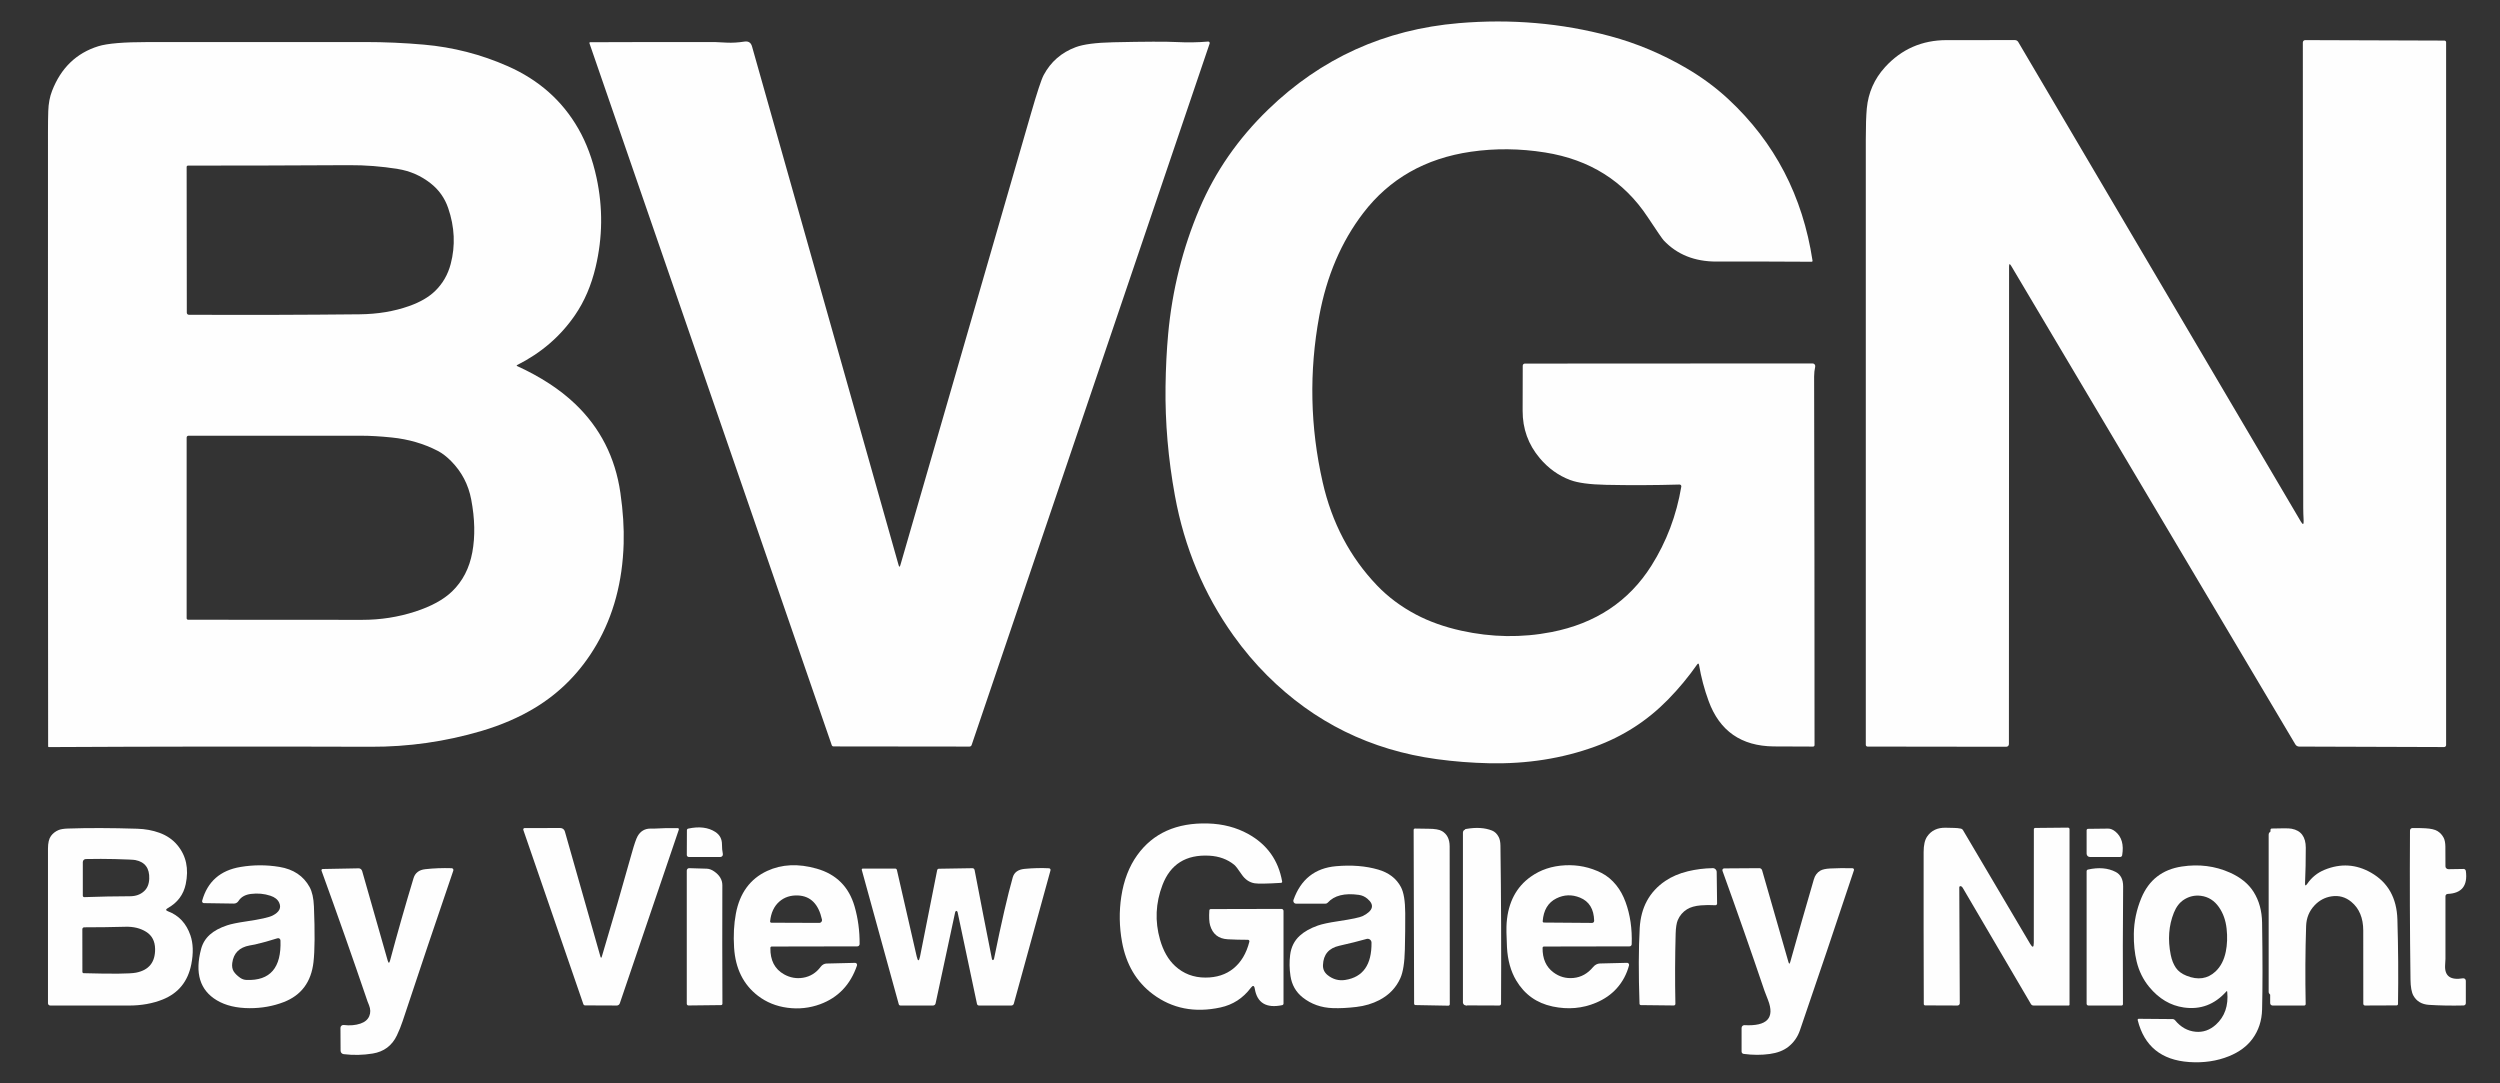 <?xml version="1.0" encoding="UTF-8" standalone="no"?>
<!DOCTYPE svg PUBLIC "-//W3C//DTD SVG 1.1//EN" "http://www.w3.org/Graphics/SVG/1.1/DTD/svg11.dtd">
<svg xmlns="http://www.w3.org/2000/svg" version="1.1" viewBox="0 0 951 412">
<rect x="0" y="0" width="951" height="412" fill="#333333" stroke="none"/>
<g stroke-width="2.0" fill="none" stroke-linecap="butt">
<path stroke="#fefefe" vector-effect="non-scaling-stroke" d="
  M 557.76 316.67
  C 557.76 316.60 557.71 316.55 557.64 316.55
  L 557.62 316.55
  C 557.55 316.55 557.50 316.60 557.50 316.67
  L 557.50 381.33
  C 557.50 381.40 557.55 381.45 557.62 381.45
  L 557.64 381.45
  C 557.71 381.45 557.76 381.40 557.76 381.33
  L 557.76 316.67"
/>
<path stroke="#fefefe" vector-effect="non-scaling-stroke" d="
  M 864.26 317.42
  C 864.26 317.35 864.21 317.30 864.14 317.30
  L 864.12 317.30
  C 864.05 317.30 864.00 317.35 864.00 317.42
  L 864.00 377.34
  C 864.00 377.41 864.05 377.46 864.12 377.46
  L 864.14 377.46
  C 864.21 377.46 864.26 377.41 864.26 377.34
  L 864.26 317.42"
/>
</g>
<path fill="#fefefe" d="
  M 523.81 222.69
  Q 530.10 229.26 538.63 233.77
  Q 546.22 237.78 555.85 239.91
  Q 573.22 243.75 590.19 240.44
  Q 615.36 235.52 628.19 215.19
  Q 636.82 201.50 639.57 185.10
  C 639.64 184.68 639.31 184.31 638.88 184.32
  Q 625.00 184.72 610.93 184.43
  Q 601.65 184.24 597.27 182.59
  Q 590.59 180.06 585.72 174.28
  Q 579.17 166.52 579.21 156.25
  Q 579.25 148.00 579.25 139.12
  C 579.25 138.67 579.61 138.31 580.06 138.31
  L 689.51 138.25
  C 690.16 138.25 690.64 138.85 690.50 139.49
  Q 690.09 141.35 690.09 143.25
  Q 690.25 213.25 690.25 283.44
  C 690.25 283.75 690.00 284.00 689.69 284.00
  Q 681.88 284.00 674.75 283.94
  Q 656.21 283.77 649.96 266.67
  Q 647.51 259.98 646.32 252.97
  Q 646.15 251.97 645.57 252.80
  Q 640.60 259.89 634.57 266.06
  Q 622.71 278.20 606.75 284.00
  Q 588.06 290.80 566.48 290.34
  Q 556.40 290.12 546.56 288.78
  Q 508.82 283.64 482.11 257.02
  Q 475.10 250.03 469.21 241.77
  Q 452.33 218.12 446.94 188.56
  Q 443.10 167.53 443.37 147.00
  Q 443.51 136.39 444.37 127.03
  Q 446.68 101.96 456.31 79.31
  Q 465.26 58.27 482.41 41.67
  Q 512.66 12.37 554.98 8.80
  Q 584.73 6.29 612.50 13.75
  Q 627.61 17.81 641.51 25.94
  Q 650.35 31.10 657.54 37.79
  Q 683.90 62.32 689.49 99.18
  C 689.52 99.39 689.36 99.57 689.15 99.57
  Q 670.72 99.45 653.00 99.50
  Q 640.48 99.53 632.87 91.44
  Q 632.09 90.61 626.78 82.58
  Q 613.23 62.06 587.75 58.00
  Q 573.37 55.71 559.53 57.72
  Q 533.52 61.50 518.56 81.06
  Q 506.03 97.45 501.84 120.22
  Q 495.99 151.96 503.14 183.42
  Q 508.39 206.57 523.81 222.69
  Z"
/>
<path fill="#fefefe" d="
  M 765.04 101.11
  Q 764.25 99.79 764.25 101.33
  L 764.19 283.07
  C 764.19 283.62 763.74 284.07 763.18 284.07
  L 710.42 284.00
  C 710.05 284.00 709.75 283.70 709.75 283.34
  Q 709.75 168.00 709.75 53.00
  Q 709.75 45.28 710.13 41.26
  Q 710.98 32.23 717.06 25.55
  Q 726.41 15.28 740.50 15.26
  Q 753.25 15.25 766.48 15.25
  C 767.00 15.25 767.48 15.52 767.74 15.97
  L 875.22 198.37
  Q 876.42 200.41 876.30 198.04
  Q 876.15 195.13 876.15 193.25
  Q 876.00 105.37 876.00 16.16
  C 876.00 15.66 876.40 15.25 876.90 15.26
  L 929.88 15.44
  C 930.22 15.44 930.50 15.72 930.50 16.07
  L 930.50 283.43
  C 930.50 283.84 930.16 284.18 929.74 284.18
  L 874.63 284.00
  C 874.02 284.00 873.46 283.69 873.15 283.17
  L 765.04 101.11
  Z"
/>
<path fill="#fefefe" d="
  M 342.51 214.95
  Q 367.33 129.22 392.16 43.26
  Q 395.69 31.03 397.01 28.56
  Q 401.06 20.98 409.21 17.94
  Q 413.63 16.29 423.50 16.08
  Q 441.59 15.68 447.75 16.00
  Q 453.66 16.31 459.58 15.81
  C 459.98 15.78 460.28 16.17 460.15 16.55
  L 369.61 283.41
  C 369.49 283.76 369.16 284.00 368.79 284.00
  L 317.07 283.94
  C 316.77 283.94 316.50 283.75 316.40 283.47
  L 224.22 16.44
  C 224.16 16.25 224.29 16.06 224.49 16.06
  Q 248.17 15.96 272.01 16.00
  Q 272.07 16.00 276.47 16.22
  Q 279.52 16.38 283.19 15.82
  Q 285.45 15.47 286.07 17.67
  L 341.82 214.95
  Q 342.16 216.16 342.51 214.95
  Z"
/>
<path fill="#fefefe" d="
  M 196.76 139.27
  Q 210.04 145.35 218.69 153.56
  Q 233.09 167.24 236.00 187.50
  Q 237.50 197.90 237.24 206.76
  Q 236.60 228.54 226.94 245.19
  Q 218.01 260.58 203.19 269.44
  Q 194.27 274.77 183.19 278.05
  Q 162.55 284.15 141.00 284.07
  Q 79.78 283.87 18.56 284.19
  C 18.42 284.19 18.31 284.08 18.31 283.94
  Q 18.20 166.97 18.25 50.00
  Q 18.25 45.47 18.36 42.21
  Q 18.50 37.95 19.79 34.62
  Q 24.86 21.48 37.42 17.58
  Q 42.51 16.00 56.25 16.00
  Q 97.50 16.00 138.75 15.99
  Q 150.02 15.99 161.25 16.98
  Q 177.89 18.44 193.14 25.17
  Q 210.86 32.98 220.00 48.96
  Q 224.67 57.11 226.93 67.63
  Q 230.59 84.67 226.57 101.62
  Q 224.10 112.05 218.74 119.86
  Q 210.44 131.97 196.76 138.84
  Q 196.32 139.06 196.76 139.27
  Z
  M 163.79 69.72
  Q 158.29 65.40 151.34 64.28
  Q 142.11 62.78 132.75 62.83
  Q 102.13 63.00 71.50 63.00
  C 71.22 63.00 71.00 63.22 71.00 63.50
  L 71.06 118.95
  C 71.06 119.39 71.41 119.74 71.85 119.74
  Q 105.16 119.89 136.81 119.56
  Q 147.07 119.46 155.64 116.42
  Q 161.90 114.21 165.52 110.69
  Q 169.85 106.47 171.44 100.44
  Q 174.20 89.95 170.48 79.13
  Q 168.52 73.42 163.79 69.72
  Z
  M 171.60 175.40
  Q 169.05 172.82 166.50 171.50
  Q 158.57 167.40 149.01 166.42
  Q 142.44 165.75 137.50 165.75
  Q 104.88 165.75 71.69 165.75
  C 71.31 165.75 71.00 166.06 71.00 166.44
  L 71.00 235.19
  C 71.00 235.50 71.25 235.75 71.56 235.75
  Q 104.75 235.75 137.75 235.79
  Q 148.21 235.80 157.93 232.65
  Q 167.11 229.67 171.97 224.98
  Q 178.01 219.15 179.67 210.08
  Q 181.34 201.03 179.25 190.00
  Q 177.64 181.50 171.60 175.40
  Z"
/>
<path fill="#fefefe" d="
  M 477.32 376.13
  Q 477.00 374.19 475.82 375.76
  Q 471.35 381.71 464.25 383.24
  Q 449.56 386.41 438.56 378.19
  Q 429.16 371.16 426.82 358.33
  Q 425.24 349.59 426.54 341.06
  Q 427.95 331.78 432.61 325.29
  Q 441.63 312.75 459.50 313.25
  Q 468.02 313.49 474.83 317.25
  Q 485.60 323.22 487.73 335.33
  C 487.78 335.58 487.59 335.82 487.32 335.84
  Q 479.24 336.33 477.25 336.00
  Q 474.25 335.50 472.30 332.59
  Q 470.30 329.62 469.50 328.97
  Q 465.60 325.80 460.00 325.50
  Q 446.72 324.78 442.19 336.69
  Q 438.28 346.97 441.27 357.43
  Q 443.11 363.88 447.02 367.48
  Q 451.79 371.87 458.55 371.87
  Q 464.91 371.87 469.15 368.45
  Q 473.57 364.89 475.26 358.21
  C 475.35 357.85 475.08 357.50 474.71 357.50
  Q 470.62 357.50 467.01 357.30
  Q 461.75 357.00 460.31 351.94
  Q 459.79 350.10 460.03 346.31
  C 460.05 346.03 460.28 345.81 460.56 345.81
  L 487.47 345.75
  C 487.90 345.75 488.25 346.10 488.25 346.53
  L 488.25 381.74
  C 488.25 382.04 488.04 382.30 487.75 382.36
  Q 478.69 384.24 477.32 376.13
  Z"
/>
<path fill="#fefefe" d="
  M 745.81 337.09
  C 745.54 337.06 745.31 337.27 745.31 337.54
  L 745.50 381.62
  C 745.50 382.11 745.11 382.50 744.62 382.50
  L 732.31 382.45
  C 732.03 382.44 731.81 382.22 731.81 381.94
  Q 731.71 353.01 731.75 324.07
  Q 731.75 320.19 733.07 318.24
  Q 735.44 314.75 740.19 314.87
  Q 742.17 314.92 743.30 314.94
  Q 744.64 314.95 745.95 315.21
  C 746.26 315.27 746.52 315.46 746.69 315.73
  L 772.27 359.04
  Q 773.66 361.39 773.66 358.64
  L 773.68 315.44
  C 773.68 315.17 773.90 314.96 774.18 314.95
  L 786.65 314.83
  C 786.98 314.82 787.25 315.08 787.25 315.40
  L 787.25 382.20
  C 787.25 382.37 787.12 382.50 786.95 382.50
  L 773.54 382.50
  C 773.14 382.50 772.77 382.29 772.57 381.95
  Q 759.60 359.91 746.70 337.86
  Q 746.29 337.15 745.81 337.09
  Z"
/>
<path fill="#fefefe" d="
  M 63.91 346.66
  Q 70.09 348.98 72.44 355.81
  Q 74.02 360.42 72.78 366.76
  Q 70.86 376.58 61.94 380.19
  Q 56.19 382.51 49.00 382.51
  Q 33.88 382.50 19.10 382.50
  C 18.63 382.50 18.25 382.12 18.25 381.65
  Q 18.25 351.92 18.25 322.79
  Q 18.25 319.55 19.39 318.00
  Q 20.50 316.49 22.29 315.75
  Q 23.48 315.26 25.79 315.18
  Q 37.25 314.78 52.25 315.25
  Q 56.76 315.39 60.63 316.79
  Q 64.82 318.31 67.46 321.47
  Q 72.51 327.53 70.65 336.33
  Q 69.38 342.34 63.82 345.45
  Q 62.56 346.16 63.91 346.66
  Z
  M 43.64 326.79
  Q 38.55 326.66 32.63 326.78
  C 32.00 326.80 31.50 327.31 31.50 327.94
  L 31.50 340.72
  C 31.50 341.04 31.76 341.29 32.08 341.27
  Q 41.12 340.95 49.50 340.93
  Q 52.72 340.92 54.79 339.03
  Q 56.65 337.35 56.77 334.29
  Q 57.01 328.26 51.47 327.16
  Q 50.54 326.97 43.64 326.79
  Z
  M 55.56 354.44
  Q 52.29 352.41 47.74 352.54
  Q 40.00 352.75 32.01 352.75
  C 31.63 352.75 31.32 353.07 31.32 353.47
  L 31.34 369.69
  C 31.34 369.97 31.55 370.19 31.81 370.20
  Q 48.39 370.66 51.75 370.00
  Q 59.09 368.56 59.00 361.00
  Q 58.94 356.53 55.56 354.44
  Z"
/>
<path fill="#fefefe" d="
  M 228.39 363.85
  Q 228.66 364.81 228.95 363.85
  Q 235.08 343.33 240.32 324.57
  Q 241.74 319.48 242.56 318.06
  Q 244.21 315.22 247.38 315.20
  Q 249.07 315.20 249.12 315.19
  Q 253.33 314.93 257.82 315.01
  C 258.12 315.01 258.32 315.30 258.23 315.59
  L 235.78 381.66
  C 235.61 382.16 235.15 382.50 234.63 382.50
  L 222.55 382.45
  C 222.26 382.45 222.00 382.25 221.90 381.96
  L 199.07 315.70
  C 198.95 315.35 199.21 314.99 199.59 314.99
  L 213.16 314.98
  C 213.96 314.98 214.66 315.51 214.87 316.27
  L 228.39 363.85
  Z"
/>
<path fill="#fefefe" d="
  M 272.06 316.44
  Q 274.66 318.10 274.64 321.25
  Q 274.63 323.14 274.97 324.84
  C 275.09 325.44 274.63 326.00 274.02 326.00
  L 262.04 326.00
  C 261.61 326.00 261.25 325.65 261.26 325.23
  L 261.30 315.82
  C 261.30 315.52 261.51 315.26 261.80 315.20
  Q 268.03 313.86 272.06 316.44
  Z"
/>
<path fill="#fefefe" d="
  M 550.95 382.56
  L 538.44 382.33
  C 538.16 382.32 537.93 382.09 537.93 381.81
  L 537.75 315.68
  C 537.75 315.40 537.99 315.17 538.27 315.18
  Q 540.91 315.26 543.42 315.26
  Q 546.94 315.27 548.43 316.10
  Q 551.45 317.77 551.45 322.00
  Q 551.50 352.00 551.50 382.00
  C 551.50 382.31 551.25 382.57 550.95 382.56
  Z"
/>
<path fill="#fefefe" d="
  M 567.56 315.94
  Q 569.15 316.57 570.11 318.41
  Q 570.75 319.64 570.77 321.73
  Q 571.17 351.39 571.00 381.83
  C 570.99 382.20 570.70 382.50 570.33 382.50
  L 557.81 382.45
  C 557.53 382.44 557.31 382.22 557.31 381.94
  L 557.19 315.93
  C 557.19 315.64 557.40 315.39 557.68 315.34
  Q 563.45 314.31 567.56 315.94
  Z
  M 557.76 316.67
  C 557.76 316.60 557.71 316.55 557.64 316.55
  L 557.62 316.55
  C 557.55 316.55 557.50 316.60 557.50 316.67
  L 557.50 381.33
  C 557.50 381.40 557.55 381.45 557.62 381.45
  L 557.64 381.45
  C 557.71 381.45 557.76 381.40 557.76 381.33
  L 557.76 316.67
  Z"
/>
<path fill="#fefefe" d="
  M 804.69 316.33
  Q 808.30 319.30 807.27 325.34
  C 807.21 325.72 806.88 326.00 806.49 326.00
  L 795.01 326.00
  C 794.31 326.00 793.75 325.44 793.75 324.74
  L 793.75 315.85
  C 793.75 315.54 793.98 315.30 794.26 315.29
  L 801.91 315.20
  Q 803.28 315.18 804.69 316.33
  Z"
/>
<path fill="#fefefe" d="
  M 894.44 343.06
  Q 891.11 340.31 886.86 340.98
  Q 883.12 341.57 880.44 344.42
  Q 877.40 347.66 877.25 352.25
  Q 876.77 366.72 877.08 381.94
  C 877.09 382.25 876.84 382.50 876.53 382.50
  L 864.48 382.50
  C 863.98 382.50 863.57 382.09 863.57 381.58
  L 863.69 315.69
  C 863.69 315.41 863.91 315.18 864.18 315.17
  Q 870.20 314.96 871.75 315.25
  Q 877.12 316.27 877.12 322.50
  Q 877.13 329.47 876.84 335.92
  Q 876.76 337.53 877.68 336.20
  Q 880.19 332.54 884.27 330.87
  Q 893.48 327.10 902.00 332.00
  Q 911.60 337.52 911.97 349.75
  Q 912.45 365.84 912.20 381.94
  C 912.19 382.22 911.97 382.44 911.69 382.45
  L 899.64 382.50
  C 899.29 382.50 899.00 382.21 899.00 381.85
  Q 899.00 367.75 898.98 354.00
  Q 898.98 346.82 894.44 343.06
  Z
  M 864.26 317.42
  C 864.26 317.35 864.21 317.30 864.14 317.30
  L 864.12 317.30
  C 864.05 317.30 864.00 317.35 864.00 317.42
  L 864.00 377.34
  C 864.00 377.41 864.05 377.46 864.12 377.46
  L 864.14 377.46
  C 864.21 377.46 864.26 377.41 864.26 377.34
  L 864.26 317.42
  Z"
/>
<path fill="#fefefe" d="
  M 931.45 330.64
  L 937.16 330.55
  C 937.58 330.54 937.95 330.88 938.01 331.33
  Q 939.14 339.71 931.09 340.05
  C 930.62 340.07 930.25 340.46 930.25 340.93
  Q 930.25 353.11 930.25 364.78
  Q 930.25 364.84 930.12 367.22
  Q 929.79 373.34 936.89 372.15
  C 937.47 372.06 938.00 372.50 938.00 373.09
  L 938.00 381.61
  C 938.00 382.08 937.62 382.47 937.15 382.48
  Q 930.12 382.64 924.00 382.25
  Q 919.87 381.98 918.06 378.74
  Q 917.01 376.87 916.95 372.56
  Q 916.58 344.73 916.76 315.94
  C 916.76 315.42 917.17 315.00 917.69 314.99
  Q 920.04 314.94 922.60 315.08
  Q 925.77 315.25 927.23 316.15
  Q 928.75 317.09 929.59 318.73
  Q 930.18 319.91 930.22 322.02
  Q 930.29 325.77 930.25 329.57
  C 930.24 330.17 930.79 330.65 931.45 330.64
  Z"
/>
<rect fill="#fefefe" x="557.50" y="316.55" width="0.26" height="64.90" rx="0.12"/>
<rect fill="#fefefe" x="864.00" y="317.30" width="0.26" height="60.16" rx="0.12"/>
<path fill="#fefefe" d="
  M 77.55 343.55
  C 77.10 343.54 76.77 343.09 76.90 342.64
  Q 79.95 331.71 91.51 329.79
  Q 98.90 328.55 106.29 329.77
  Q 114.29 331.09 117.78 337.45
  Q 119.23 340.11 119.42 344.84
  Q 120.00 359.44 119.25 366.00
  Q 117.95 377.32 107.94 381.19
  Q 101.88 383.53 94.98 383.51
  Q 87.47 383.49 82.50 380.53
  Q 72.82 374.76 76.51 360.96
  Q 77.36 357.78 79.81 355.56
  Q 82.21 353.39 86.42 351.99
  Q 88.69 351.23 93.68 350.50
  Q 101.67 349.33 103.75 348.25
  Q 107.52 346.29 106.21 343.41
  Q 105.37 341.55 102.84 340.73
  Q 99.30 339.57 95.47 340.05
  Q 92.19 340.45 90.73 342.73
  C 90.33 343.36 89.66 343.73 88.98 343.72
  L 77.55 343.55
  Z
  M 91.40 371.98
  C 92.09 372.46 92.91 372.74 93.76 372.77
  Q 107.28 373.32 106.69 357.73
  C 106.67 357.15 106.10 356.74 105.54 356.92
  Q 100.91 358.39 97.00 359.28
  Q 96.95 359.29 94.99 359.65
  Q 89.08 360.72 88.35 366.31
  Q 88.10 368.28 88.91 369.55
  Q 89.72 370.81 91.40 371.98
  Z"
/>
<path fill="#fefefe" d="
  M 293.05 360.56
  Q 292.93 367.67 298.26 370.64
  Q 301.70 372.56 305.50 371.93
  Q 309.60 371.25 312.20 367.75
  C 312.76 367.00 313.58 366.55 314.41 366.53
  L 325.28 366.27
  C 325.80 366.26 326.16 366.79 325.99 367.30
  Q 322.27 378.20 312.00 382.00
  Q 306.01 384.21 299.53 383.35
  Q 293.13 382.50 288.30 378.78
  Q 280.00 372.39 279.25 360.50
  Q 278.81 353.52 279.92 347.58
  Q 282.11 335.82 291.81 331.31
  Q 300.18 327.43 310.70 330.44
  Q 321.85 333.63 325.08 344.80
  Q 327.05 351.63 327.00 359.13
  C 326.99 359.61 326.60 360.00 326.12 360.00
  L 293.56 360.06
  C 293.28 360.06 293.06 360.28 293.05 360.56
  Z
  M 311.65 351.07
  C 312.32 351.08 312.82 350.46 312.68 349.81
  Q 310.73 340.98 303.61 340.64
  Q 299.32 340.44 296.43 342.99
  Q 293.43 345.65 292.95 350.49
  C 292.92 350.76 293.14 351.00 293.42 351.00
  L 311.65 351.07
  Z"
/>
<path fill="#fefefe" d="
  M 516.91 340.41
  Q 508.79 339.26 505.07 343.37
  C 504.85 343.61 504.55 343.75 504.24 343.75
  L 493.03 343.75
  C 492.30 343.75 491.80 343.03 492.04 342.34
  Q 496.20 330.56 508.25 329.50
  Q 517.12 328.72 524.24 330.78
  Q 530.33 332.54 532.92 337.45
  Q 534.52 340.48 534.55 347.32
  Q 534.58 354.26 534.41 361.19
  Q 534.24 368.65 532.70 372.09
  Q 530.25 377.55 524.69 380.44
  Q 520.76 382.48 515.98 383.04
  Q 511.03 383.63 507.01 383.49
  Q 500.42 383.27 495.56 379.44
  Q 491.64 376.34 490.89 371.21
  Q 490.29 367.18 490.77 363.28
  Q 491.31 358.79 494.44 355.94
  Q 496.99 353.61 501.27 352.09
  Q 503.74 351.22 508.85 350.46
  Q 516.81 349.27 518.44 348.44
  Q 524.37 345.39 520.13 341.85
  Q 518.72 340.67 516.91 340.41
  Z
  M 505.01 370.92
  Q 508.04 373.36 511.75 372.77
  Q 521.88 371.17 521.72 358.56
  C 521.71 357.60 520.79 356.91 519.86 357.17
  Q 515.55 358.40 509.45 359.77
  Q 503.49 361.11 503.26 367.07
  Q 503.16 369.43 505.01 370.92
  Z"
/>
<path fill="#fefefe" d="
  M 586.80 360.57
  Q 586.71 366.74 590.91 369.88
  Q 594.30 372.42 598.53 372.02
  Q 602.92 371.61 606.03 367.85
  C 606.72 367.02 607.65 366.54 608.59 366.51
  L 618.95 366.26
  C 619.45 366.25 619.82 366.74 619.68 367.25
  Q 618.35 372.23 615.02 375.95
  Q 611.92 379.42 607.16 381.43
  Q 599.42 384.71 590.67 382.88
  Q 581.53 380.97 576.77 372.97
  Q 573.63 367.70 573.25 360.25
  Q 572.92 353.74 573.13 350.99
  Q 574.03 339.34 582.37 333.45
  Q 587.90 329.54 595.32 329.16
  Q 602.67 328.78 609.19 332.06
  Q 612.38 333.67 614.88 336.80
  Q 617.01 339.45 618.37 343.17
  Q 621.01 350.38 620.70 359.20
  C 620.68 359.65 620.31 360.00 619.86 360.00
  L 587.31 360.06
  C 587.03 360.06 586.80 360.29 586.80 360.57
  Z
  M 605.63 351.08
  C 606.07 351.08 606.43 350.71 606.42 350.27
  Q 606.27 343.57 601.00 341.44
  Q 596.41 339.59 592.07 341.74
  Q 587.31 344.09 586.84 350.44
  C 586.82 350.71 587.04 350.94 587.31 350.94
  L 605.63 351.08
  Z"
/>
<path fill="#fefefe" d="
  M 846.86 377.19
  Q 840.23 384.60 830.75 383.25
  Q 823.10 382.16 817.56 375.44
  Q 814.11 371.25 812.78 365.76
  Q 811.62 361.00 811.71 355.20
  Q 811.82 348.19 814.58 341.57
  Q 818.86 331.32 829.93 329.63
  Q 839.74 328.13 848.29 331.95
  Q 854.36 334.67 857.26 339.26
  Q 860.40 344.23 860.50 351.00
  Q 860.81 371.62 860.50 384.00
  Q 860.34 390.38 856.86 395.14
  Q 853.73 399.42 847.93 401.77
  Q 841.02 404.57 832.75 404.00
  Q 816.88 402.90 813.18 388.05
  C 813.11 387.79 813.30 387.54 813.56 387.55
  L 826.57 387.66
  C 826.87 387.67 827.16 387.82 827.38 388.09
  Q 830.63 392.05 835.21 392.48
  Q 839.48 392.88 842.92 389.78
  Q 847.99 385.18 847.24 377.30
  Q 847.19 376.81 846.86 377.19
  Z
  M 831.77 371.18
  Q 838.24 373.77 842.75 369.58
  Q 845.72 366.81 846.69 362.03
  Q 847.52 357.94 847.00 353.25
  Q 846.48 348.51 844.09 345.09
  Q 841.47 341.32 837.24 340.77
  Q 833.74 340.32 830.75 342.25
  Q 828.29 343.84 826.94 347.20
  Q 824.00 354.54 825.75 363.25
  Q 826.34 366.16 827.71 368.16
  Q 829.04 370.09 831.77 371.18
  Z"
/>
<path fill="#fefefe" d="
  M 147.48 365.41
  Q 147.95 367.03 148.38 365.39
  Q 152.62 349.55 157.31 334.06
  Q 158.23 331.03 161.77 330.64
  Q 166.62 330.10 171.81 330.26
  C 172.28 330.27 172.59 330.74 172.44 331.18
  Q 162.60 359.95 153.17 388.43
  Q 152.24 391.23 150.97 393.89
  Q 148.17 399.73 141.75 400.77
  Q 136.27 401.67 130.73 401.00
  C 130.06 400.92 129.56 400.37 129.56 399.71
  L 129.51 391.00
  C 129.51 390.34 130.10 389.83 130.76 389.91
  Q 134.29 390.34 137.13 389.37
  Q 139.62 388.52 140.46 386.56
  Q 141.28 384.63 140.38 382.38
  Q 139.85 381.06 139.81 380.95
  Q 131.37 356.16 122.31 331.22
  C 122.20 330.91 122.42 330.57 122.74 330.57
  L 136.45 330.31
  C 137.05 330.30 137.59 330.73 137.77 331.37
  L 147.48 365.41
  Z"
/>
<path fill="#fefefe" d="
  M 271.66 331.48
  Q 274.79 333.65 274.78 336.75
  Q 274.71 359.28 274.81 381.81
  C 274.81 382.10 274.59 382.33 274.32 382.34
  L 261.89 382.48
  C 261.54 382.49 261.25 382.19 261.25 381.83
  L 261.25 331.16
  C 261.25 330.65 261.66 330.23 262.15 330.25
  L 268.86 330.45
  Q 270.23 330.49 271.66 331.48
  Z"
/>
<path fill="#fefefe" d="
  M 363.70 346.53
  Q 363.42 346.64 363.33 347.07
  Q 359.71 364.17 355.90 381.70
  C 355.80 382.17 355.39 382.50 354.91 382.50
  L 342.53 382.50
  C 342.23 382.50 341.97 382.30 341.89 382.01
  L 327.82 330.91
  C 327.75 330.66 327.93 330.41 328.18 330.41
  L 340.56 330.41
  C 340.85 330.41 341.11 330.63 341.18 330.93
  L 348.70 363.79
  Q 349.39 366.81 350.00 363.77
  L 356.50 331.00
  C 356.56 330.70 356.82 330.48 357.12 330.47
  L 369.91 330.26
  C 370.31 330.25 370.67 330.55 370.74 330.97
  Q 373.97 347.88 377.32 364.74
  Q 377.42 365.22 377.70 365.22
  C 377.89 365.22 378.08 364.99 378.14 364.67
  Q 382.37 343.87 385.25 333.75
  Q 386.07 330.87 389.75 330.52
  Q 394.59 330.06 399.04 330.29
  C 399.44 330.31 399.72 330.70 399.61 331.09
  L 385.66 381.78
  C 385.55 382.20 385.17 382.50 384.73 382.50
  L 372.39 382.50
  C 372.03 382.50 371.73 382.25 371.65 381.91
  L 364.28 347.05
  C 364.21 346.69 363.93 346.45 363.70 346.53
  Z"
/>
<path fill="#fefefe" d="
  M 652.55 344.35
  Q 649.63 344.18 647.00 344.40
  Q 643.69 344.68 641.73 345.90
  Q 639.35 347.39 638.23 350.00
  Q 637.52 351.68 637.42 355.12
  Q 637.05 368.31 637.32 381.86
  C 637.33 382.20 637.05 382.49 636.72 382.48
  L 624.19 382.34
  C 623.91 382.33 623.68 382.11 623.67 381.82
  Q 623.09 364.62 623.75 353.00
  Q 624.42 341.30 633.43 335.14
  Q 637.09 332.65 642.09 331.43
  Q 646.66 330.33 651.57 330.24
  C 652.37 330.23 653.02 330.89 653.03 331.71
  L 653.18 343.72
  C 653.18 344.08 652.89 344.37 652.55 344.35
  Z"
/>
<path fill="#fefefe" d="
  M 681.01 365.95
  Q 685.37 350.32 689.99 334.50
  Q 690.64 332.26 692.44 331.20
  Q 693.62 330.51 696.20 330.37
  Q 700.22 330.16 704.69 330.27
  C 705.08 330.28 705.36 330.67 705.24 331.04
  Q 694.90 362.18 684.69 391.94
  Q 683.35 395.83 680.19 398.27
  Q 677.52 400.33 673.24 400.93
  Q 668.49 401.60 663.27 400.90
  C 662.83 400.84 662.50 400.47 662.50 400.02
  L 662.50 391.02
  C 662.50 390.42 663.01 389.94 663.61 389.97
  Q 676.53 390.66 672.56 380.41
  Q 671.24 376.99 671.21 376.90
  Q 663.57 354.35 655.23 331.26
  C 655.07 330.82 655.39 330.34 655.86 330.34
  L 669.25 330.25
  C 669.73 330.24 670.16 330.57 670.30 331.04
  L 680.32 365.95
  Q 680.67 367.16 681.01 365.95
  Z"
/>
<path fill="#fefefe" d="
  M 804.81 331.69
  Q 807.67 333.17 807.64 337.25
  Q 807.45 359.34 807.57 381.99
  C 807.57 382.27 807.34 382.50 807.06 382.50
  L 794.42 382.50
  C 794.05 382.50 793.75 382.20 793.75 381.83
  L 793.75 331.41
  C 793.75 331.11 793.96 330.84 794.26 330.78
  Q 800.41 329.41 804.81 331.69
  Z"
/>
</svg>
